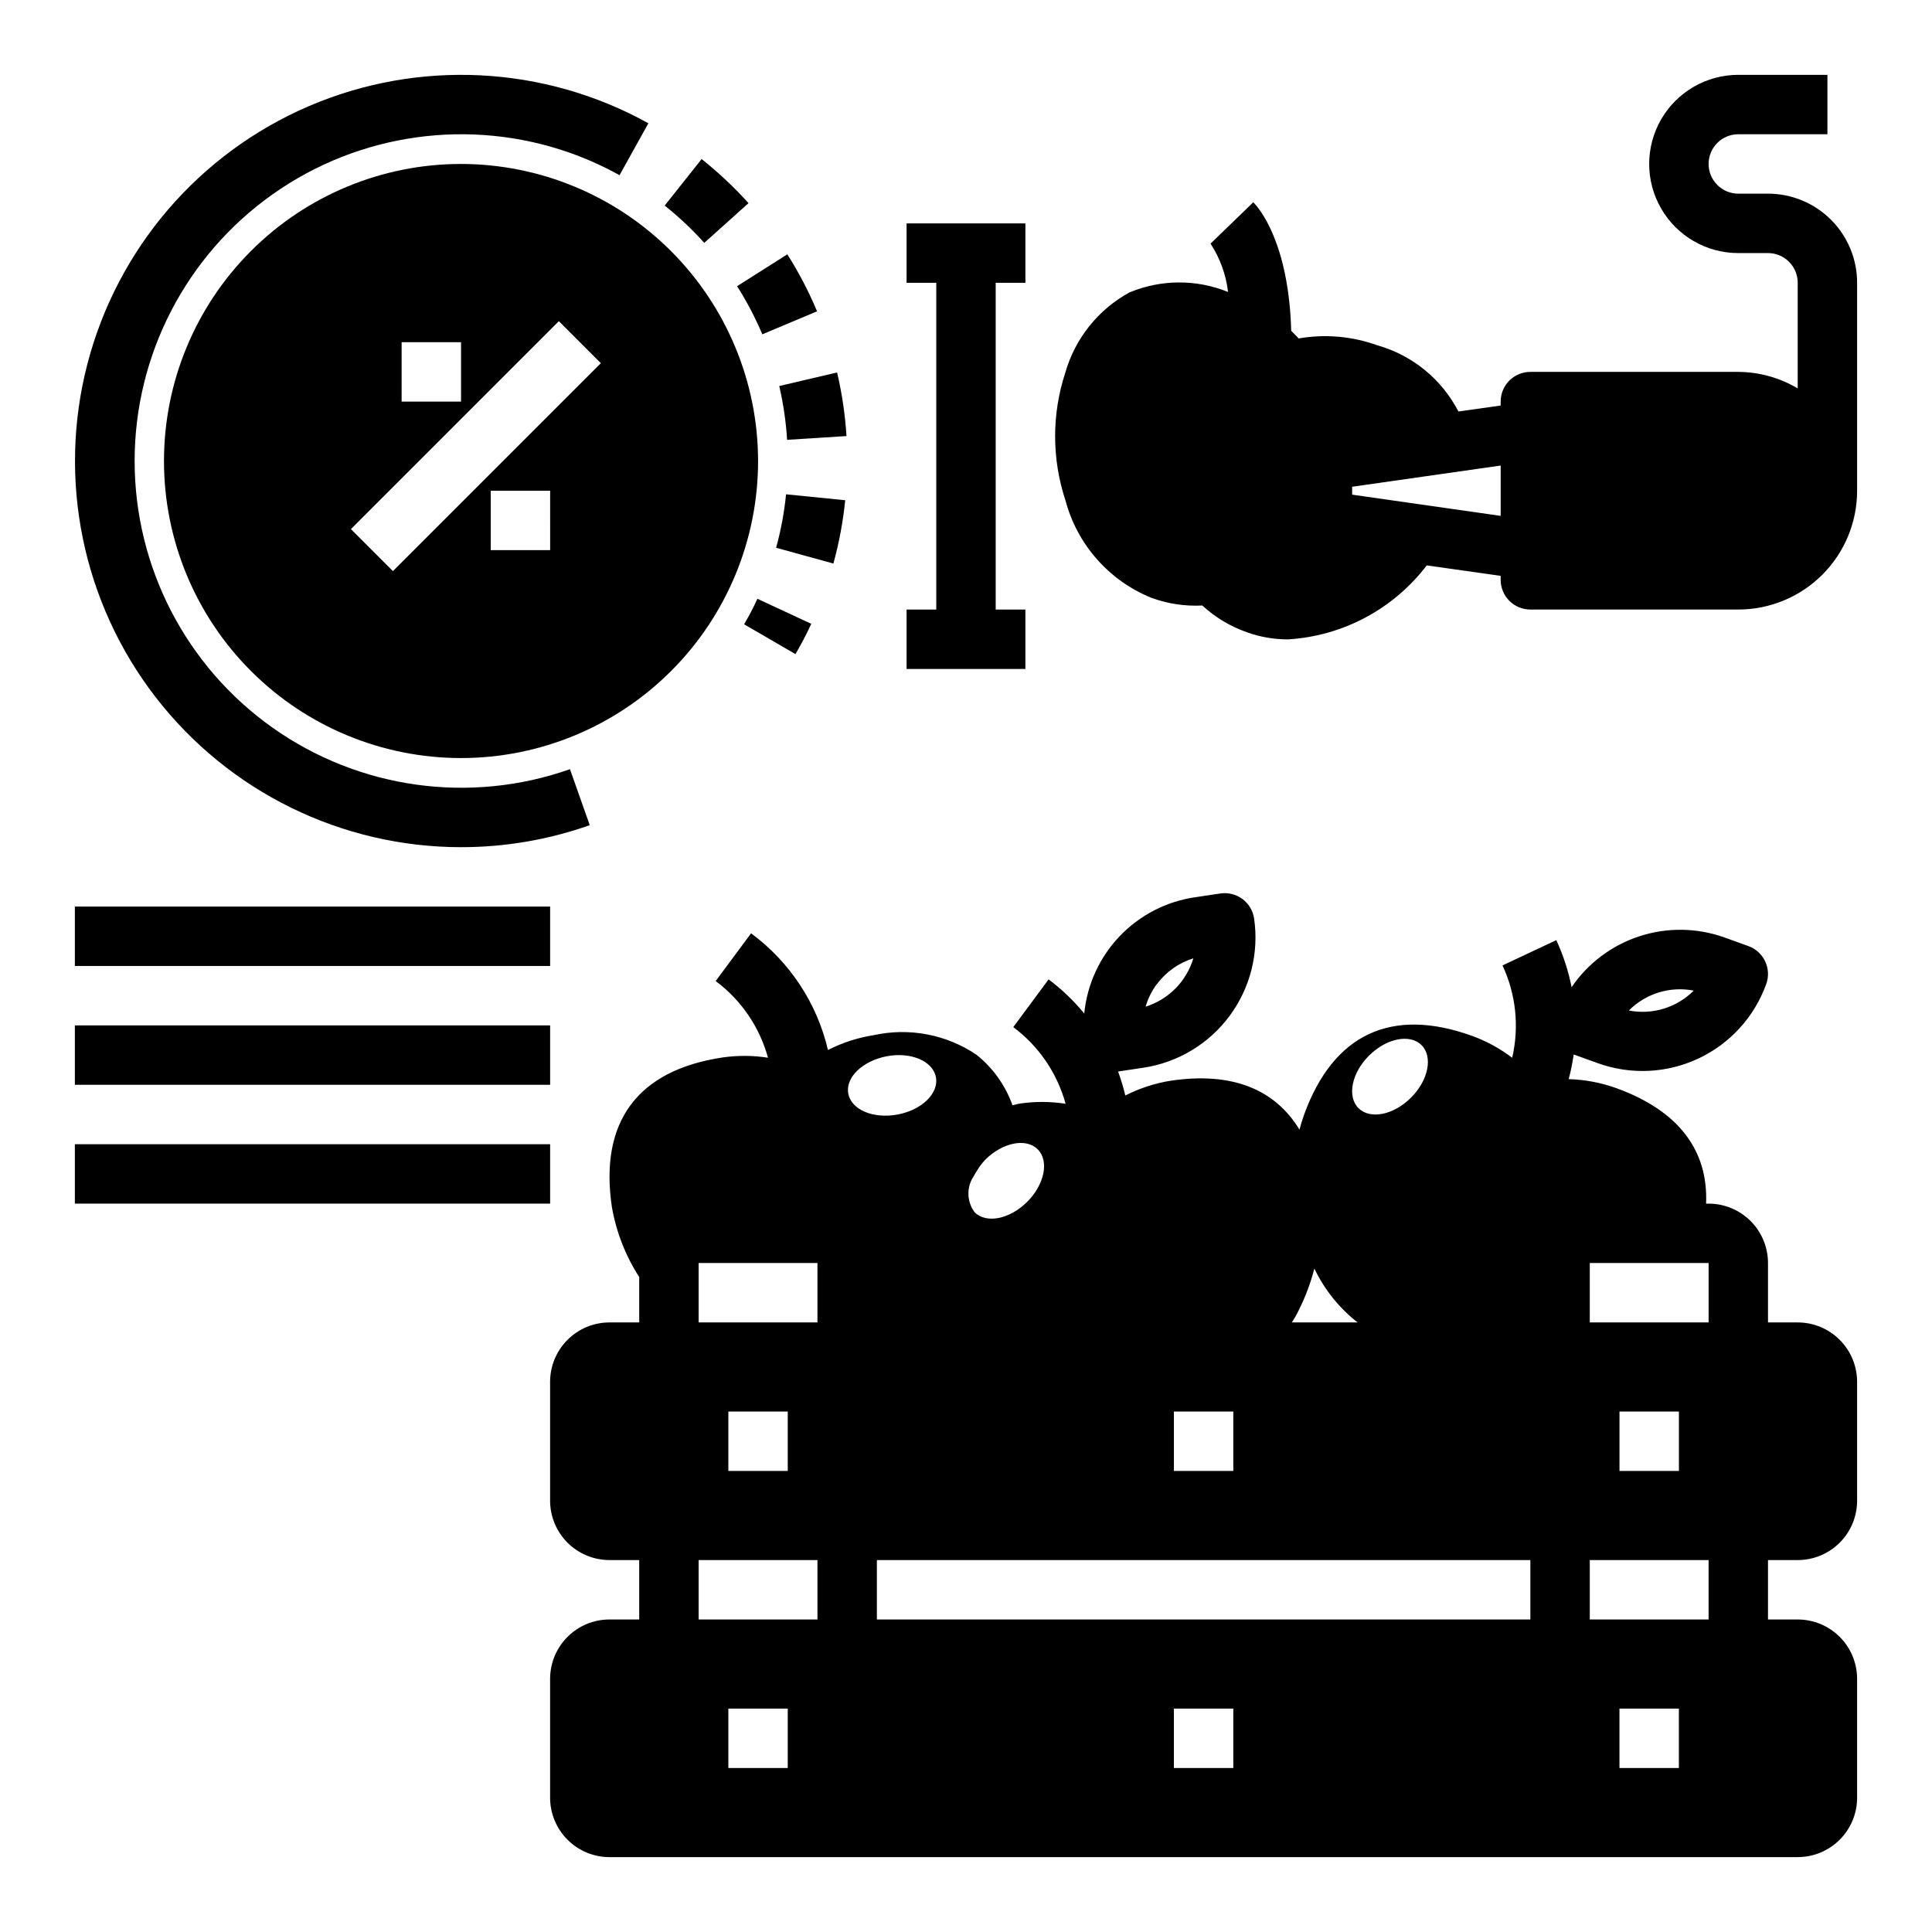 <?xml version="1.0" encoding="UTF-8"?>
<!-- Uploaded to: ICON Repo, www.iconrepo.com, Generator: ICON Repo Mixer Tools -->
<svg fill="#000000" width="800px" height="800px" version="1.1" viewBox="144 144 512 512" xmlns="http://www.w3.org/2000/svg">
 <g>
  <path d="m620.41 494.46h-7.871v-15.742c0-4.176-1.66-8.18-4.609-11.133-2.953-2.953-6.957-4.609-11.133-4.609h-0.668c0.605-14.219-7.414-24.703-23.852-30.629l-0.004-0.004c-4.035-1.445-8.273-2.242-12.555-2.359 0.574-2.144 1.016-4.32 1.32-6.519h0.055l6.352 2.289h0.004c8.695 3.141 18.281 2.695 26.648-1.234 8.367-3.93 14.832-11.023 17.969-19.719 1.477-4.086-0.637-8.598-4.723-10.078l-6.359-2.289c-7.258-2.594-15.172-2.707-22.5-0.32s-13.656 7.137-17.996 13.504c-0.844-4.301-2.203-8.488-4.055-12.469l-14.258 6.699h0.004c3.57 7.641 4.473 16.254 2.566 24.469-3.215-2.441-6.777-4.391-10.566-5.777-21.445-7.754-36.879-0.496-44.617 20.965-0.457 1.258-0.844 2.551-1.18 3.871-6.566-10.816-18.02-15.344-34.016-12.988v-0.004c-4.231 0.664-8.332 1.992-12.148 3.938-0.508-2.16-1.148-4.285-1.918-6.367h0.062l6.676-1c9.121-1.383 17.324-6.316 22.816-13.727 5.492-7.41 7.828-16.695 6.496-25.824-0.309-2.066-1.426-3.926-3.106-5.168-1.68-1.238-3.785-1.762-5.852-1.453l-6.66 0.992c-7.641 1.113-14.688 4.754-20.016 10.34-5.328 5.586-8.629 12.797-9.379 20.48-2.769-3.387-5.941-6.422-9.445-9.047l-9.359 12.648v0.004c6.758 5.035 11.637 12.188 13.863 20.316-3.988-0.625-8.043-0.648-12.039-0.07-0.73 0.109-1.34 0.332-2.039 0.457-1.879-5.285-5.203-9.934-9.594-13.422-7.969-5.348-17.777-7.211-27.152-5.156-4.234 0.66-8.336 1.988-12.152 3.938-2.902-12.402-10.125-23.363-20.375-30.922l-9.383 12.648c6.762 5.035 11.641 12.188 13.863 20.32-3.984-0.621-8.039-0.645-12.027-0.07-22.562 3.379-32.699 17.074-29.34 39.637v-0.004c1.148 6.609 3.609 12.922 7.242 18.562v12.027h-7.871c-4.176 0-8.18 1.66-11.133 4.613s-4.613 6.957-4.613 11.133v31.488c0 4.176 1.66 8.18 4.613 11.133s6.957 4.609 11.133 4.609h7.871v15.742l-7.871 0.004c-4.176 0-8.18 1.656-11.133 4.609s-4.613 6.957-4.613 11.133v31.488c0 4.176 1.66 8.18 4.613 11.133s6.957 4.613 11.133 4.613h314.88c4.176 0 8.18-1.66 11.133-4.613s4.613-6.957 4.613-11.133v-31.488c0-4.176-1.66-8.18-4.613-11.133s-6.957-4.609-11.133-4.609h-7.871v-15.746h7.871c4.176 0 8.18-1.656 11.133-4.609s4.613-6.957 4.613-11.133v-31.488c0-4.176-1.66-8.18-4.613-11.133s-6.957-4.613-11.133-4.613zm-27.551-87.938c-4.5 4.508-10.945 6.484-17.199 5.273 4.496-4.512 10.945-6.492 17.199-5.273zm-142.29-1.676c2.406-3.269 5.801-5.68 9.68-6.879-1.828 6.106-6.566 10.906-12.648 12.812 0.621-2.133 1.613-4.141 2.926-5.934zm146.23 73.871v15.742h-31.488v-15.742zm-7.871 39.359v15.742l-15.746 0.004v-15.746zm-133.83 0h15.742v15.742l-15.742 0.004zm94.465 39.359v15.742l-173.18 0.004v-15.746zm-42.762-133.68c4.613-4.613 10.84-5.856 13.918-2.785 3.078 3.07 1.828 9.305-2.785 13.918s-10.84 5.856-13.918 2.785c-3.078-3.07-1.828-9.34 2.785-13.918zm-3.019 70.703h-17.438c0.309-0.512 0.645-0.984 0.945-1.52v0.004c2.191-4.035 3.883-8.32 5.035-12.762 2.66 5.582 6.582 10.473 11.457 14.277zm-84.781-45.879c3.078 3.07 1.828 9.305-2.777 13.91-4.606 4.606-10.848 5.856-13.918 2.785l-0.004 0.004c-2.098-2.781-2.219-6.582-0.309-9.492 0.316-0.598 0.66-1.148 1.008-1.691v-0.004c0.602-0.977 1.297-1.891 2.078-2.731 4.613-4.613 10.848-5.856 13.918-2.777zm-40.055-24.652c6.398-1.227 12.258 1.234 13.082 5.512 0.828 4.273-3.707 8.719-10.137 9.918-6.43 1.195-12.266-1.227-13.082-5.512-0.82-4.281 3.727-8.66 10.137-9.918zm-49.801 54.789h31.488v15.742h-31.488zm23.617 39.359v15.742l-15.742 0.004v-15.746zm-23.617 39.359h31.488v15.742l-31.488 0.004zm23.617 55.105h-15.742v-15.742h15.742zm118.08 0h-15.746v-15.742h15.742zm118.08 0h-15.746v-15.742h15.742zm7.871-39.359h-31.488v-15.746h31.488z"/>
  <path d="m352.59 260.56 15.742-1c-0.359-5.68-1.195-11.316-2.496-16.855l-15.328 3.598h0.004c1.086 4.688 1.781 9.457 2.078 14.258z"/>
  <path d="m367.99 276.57-15.672-1.574h-0.004c-0.477 4.789-1.359 9.527-2.637 14.168l15.176 4.18h0.004c1.512-5.492 2.559-11.105 3.133-16.773z"/>
  <path d="m359 309.32-14.281-6.637c-1.051 2.305-2.227 4.559-3.527 6.762l13.613 7.898c1.523-2.598 2.922-5.273 4.195-8.023z"/>
  <path d="m330.64 208.36 11.723-10.523v-0.004c-3.816-4.223-7.969-8.133-12.422-11.68l-9.793 12.328c3.766 2.996 7.273 6.301 10.492 9.879z"/>
  <path d="m346.02 232.6 14.508-6.102c-2.199-5.242-4.832-10.293-7.871-15.098l-13.32 8.438c2.578 4.059 4.812 8.328 6.684 12.762z"/>
  <path d="m266.18 368.51c11.617 0.012 23.152-1.961 34.109-5.828l-5.242-14.84-0.004 0.004c-26.496 9.332-55.875 5.234-78.805-11-22.93-16.23-36.559-42.578-36.559-70.672s13.629-54.441 36.559-70.676 52.309-20.332 78.805-11c4.535 1.613 8.93 3.594 13.141 5.93l7.644-13.762c-27.688-15.348-60.918-17.016-90.004-4.523-29.086 12.492-50.754 37.742-58.684 68.391-7.93 30.645-1.234 63.234 18.141 88.27 19.371 25.035 49.242 39.695 80.898 39.707z"/>
  <path d="m415.74 305.54h-7.871v-86.594h7.871v-15.742h-31.488v15.742h7.871v86.594h-7.871v15.742h31.488z"/>
  <path d="m612.54 195.32h-7.871c-4.348 0-7.871-3.523-7.871-7.871s3.523-7.871 7.871-7.871h23.617v-15.746h-23.617c-8.438 0-16.234 4.504-20.453 11.809-4.219 7.309-4.219 16.309 0 23.617 4.219 7.309 12.016 11.809 20.453 11.809h7.871c2.09 0 4.09 0.828 5.566 2.305s2.305 3.481 2.305 5.566v27.992c-4.766-2.832-10.199-4.344-15.742-4.375h-55.105c-4.348 0-7.871 3.523-7.871 7.871v1.047l-11.195 1.574c-4.426-8.562-12.199-14.906-21.473-17.531-6.684-2.414-13.879-3.043-20.879-1.824-0.613-0.715-1.309-1.34-1.961-2.008-0.652-23.254-8.422-32.449-10.051-34.078l-11.328 10.957c2.516 3.856 4.106 8.242 4.644 12.816-8.395-3.414-17.801-3.367-26.16 0.133-8.27 4.535-14.383 12.188-16.977 21.254-3.606 11-3.59 22.863 0.047 33.852 3.106 11.664 11.496 21.203 22.672 25.773 4.344 1.605 8.969 2.312 13.594 2.078 3.414 3.137 7.434 5.547 11.809 7.082 3.508 1.262 7.211 1.902 10.941 1.891 14.512-0.891 27.914-8.047 36.73-19.609l19.586 2.777v1.051c0 2.086 0.828 4.09 2.305 5.566 1.477 1.473 3.481 2.305 5.566 2.305h55.105c8.352 0 16.359-3.32 22.266-9.223 5.902-5.906 9.223-13.914 9.223-22.266v-55.105c0-6.262-2.488-12.27-6.918-16.699-4.43-4.43-10.438-6.918-16.699-6.918zm-92.844 82.25-17.363-2.481v-2.094l23.68-3.379 15.68-2.242v13.336z"/>
  <path d="m163.84 384.25h125.95v15.742h-125.95z"/>
  <path d="m266.18 187.45c-20.879 0-40.902 8.293-55.664 23.059-14.766 14.762-23.059 34.785-23.059 55.664 0 20.875 8.293 40.898 23.059 55.66 14.762 14.766 34.785 23.059 55.664 23.059 20.875 0 40.898-8.293 55.66-23.059 14.766-14.762 23.059-34.785 23.059-55.66-0.023-20.871-8.324-40.883-23.082-55.641-14.758-14.758-34.766-23.059-55.637-23.082zm-15.742 47.23h15.742v15.742l-15.746 0.004zm39.359 55.105h-15.746v-15.742h15.742zm-41.668 5.566-11.133-11.133 55.105-55.105 11.133 11.133z"/>
  <path d="m163.84 415.74h125.95v15.742h-125.95z"/>
  <path d="m163.84 447.23h125.95v15.742h-125.95z"/>
 </g>
</svg>